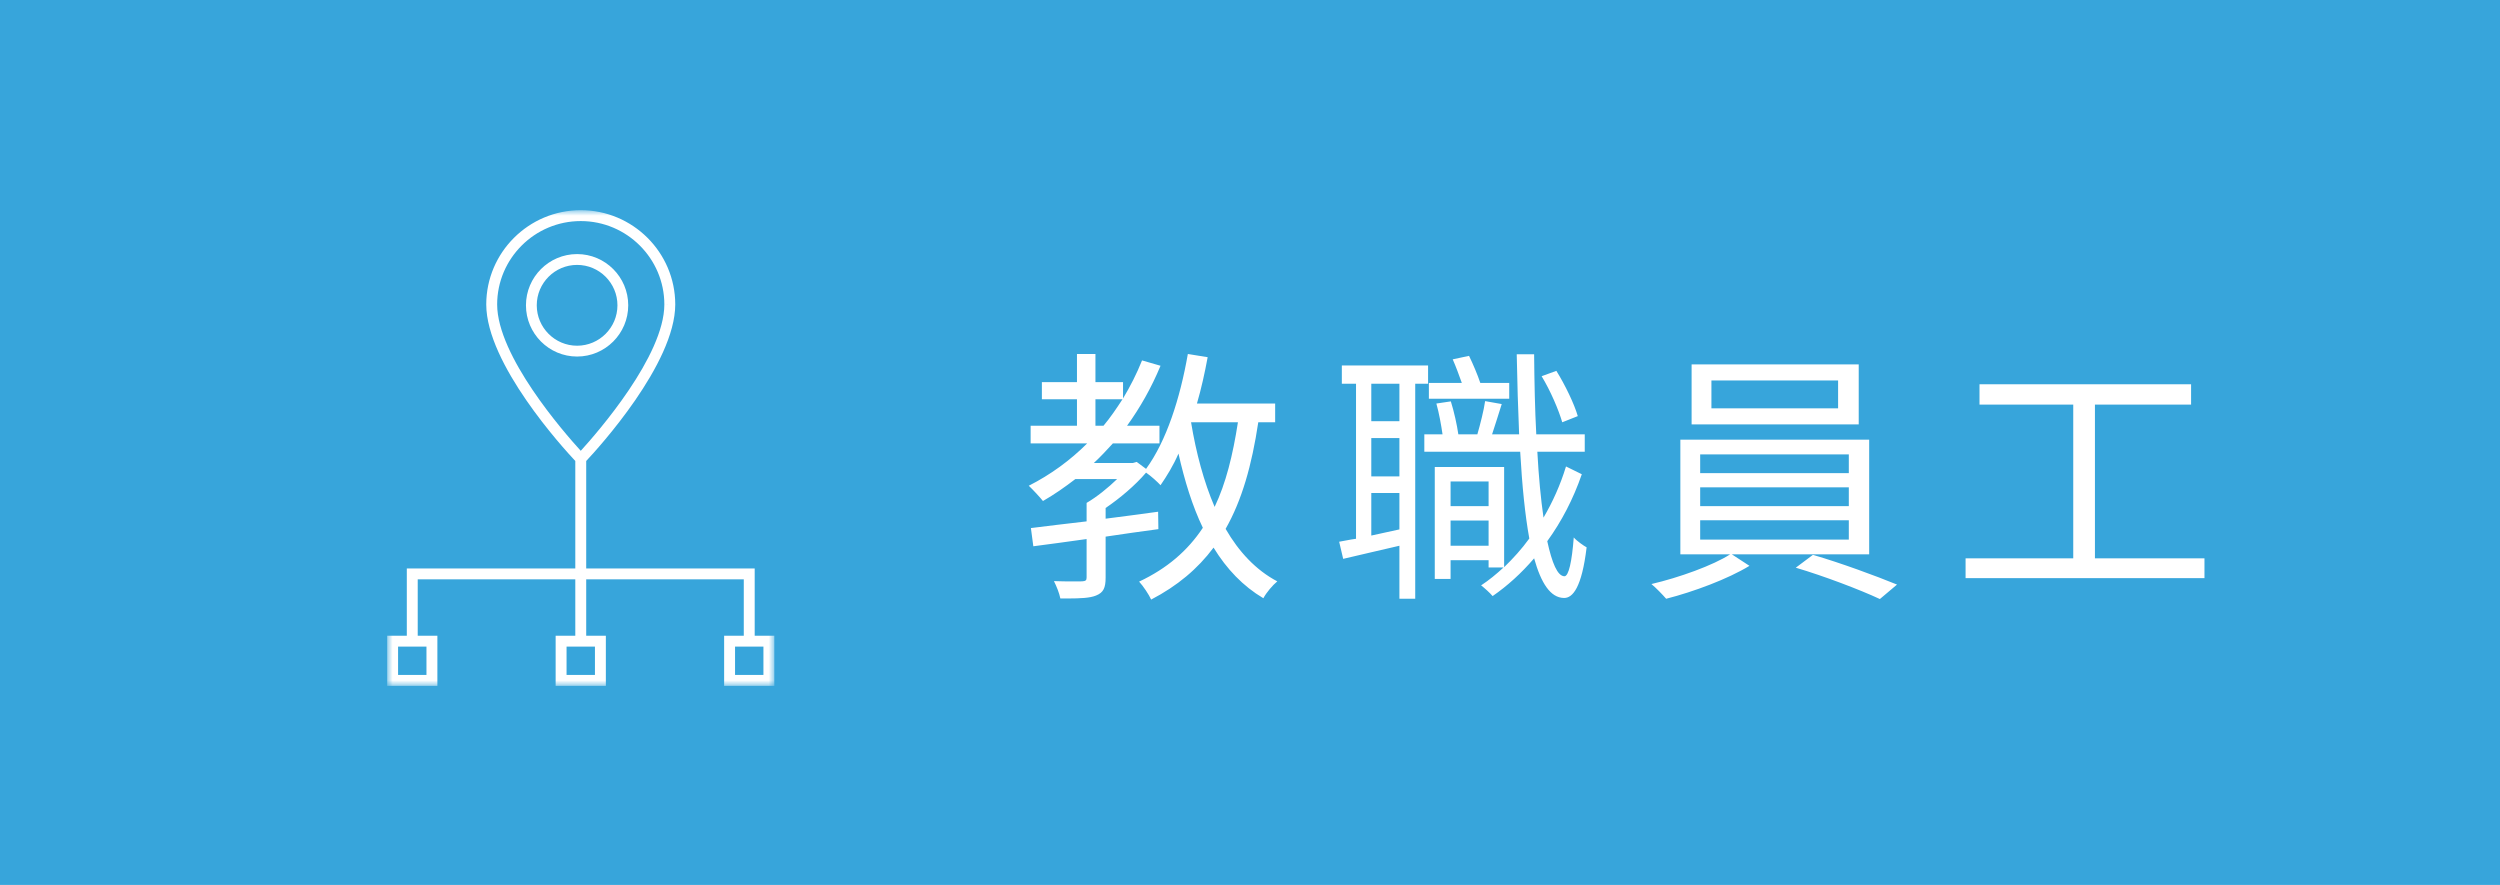<?xml version="1.0" encoding="UTF-8"?>
<svg width="226px" height="80px" viewBox="0 0 226 80" version="1.1" xmlns="http://www.w3.org/2000/svg" xmlns:xlink="http://www.w3.org/1999/xlink">
    <!-- Generator: Sketch 63.1 (92452) - https://sketch.com -->
    <title>群組 8</title>
    <desc>Created with Sketch.</desc>
    <defs>
        <polygon id="path-1" points="0 43 35 43 35 0 0 0"></polygon>
    </defs>
    <g id="page-1" stroke="none" stroke-width="1" fill="none" fill-rule="evenodd">
        <g id="畫板" transform="translate(-1219, -135)">
            <g id="群組-8" transform="translate(1219, 135)">
                <rect id="矩形copycopycopycopycopycopycopycopycopycopycopycopycopycopycopycopycopycopy" fill="#37A5DB" x="0" y="0" width="226" height="80"></rect>
                <g id="群組copycopy" transform="translate(35, 19)">
                    <path d="M13.523,8.6 C13.523,6.586 15.159,4.947 17.17,4.947 C19.18,4.947 20.817,6.586 20.817,8.6 C20.817,10.614 19.18,12.253 17.17,12.253 C15.159,12.253 13.523,10.614 13.523,8.6 M21.792,8.6 C21.792,6.047 19.719,3.969 17.17,3.969 C14.621,3.969 12.547,6.047 12.547,8.6 C12.547,11.153 14.621,13.231 17.17,13.231 C19.719,13.231 21.792,11.153 21.792,8.6" id="Fill-1" fill="#FFFFFF"></path>
                    <mask id="mask-2" fill="white">
                        <use xlink:href="#path-1"></use>
                    </mask>
                    <g id="Clip-4"></g>
                    <path d="M31.448,42.015 L34.014,42.015 L34.014,39.453 L31.448,39.453 L31.448,42.015 Z M16.217,42.015 L18.783,42.015 L18.783,39.453 L16.217,39.453 L16.217,42.015 Z M0.986,42.015 L3.552,42.015 L3.552,39.453 L0.986,39.453 L0.986,42.015 Z M17.5,0.985 C21.663,0.985 25.053,4.367 25.057,8.522 C25.052,13.175 19.041,20.064 17.5,21.753 C15.959,20.065 9.948,13.179 9.943,8.523 C9.947,4.367 13.337,0.985 17.5,0.985 L17.5,0.985 Z M25.551,8.53 L25.057,8.53 L25.307,8.526 L25.551,8.53 Z M33.224,38.468 L33.224,32.387 L17.993,32.387 L17.993,22.673 C19.094,21.501 26.037,13.89 26.043,8.522 L26.043,8.516 C26.036,3.82 22.205,0 17.5,0 C12.796,0 8.965,3.82 8.957,8.516 L8.957,8.53 C8.969,13.897 15.906,21.501 17.007,22.673 L17.007,32.387 L1.776,32.387 L1.776,38.468 L0,38.468 L0,43 L4.539,43 L4.539,38.468 L2.762,38.468 L2.762,33.371 L17.007,33.371 L17.007,38.468 L15.23,38.468 L15.23,43 L19.769,43 L19.769,38.468 L17.993,38.468 L17.993,33.371 L32.238,33.371 L32.238,38.468 L30.462,38.468 L30.462,43 L35,43 L35,38.468 L33.224,38.468 Z" id="Fill-3" fill="#FFFFFF" mask="url(#mask-2)"></path>
                </g>
                <path d="M104.064,54.201 C106.437,52.966 108.277,51.417 109.705,49.504 C110.892,51.441 112.368,52.991 114.208,54.08 C114.475,53.572 115.032,52.918 115.467,52.555 C113.531,51.538 111.981,49.867 110.795,47.809 C112.272,45.219 113.167,42.047 113.748,38.174 L115.274,38.174 L115.274,36.479 L108.204,36.479 C108.592,35.147 108.906,33.743 109.173,32.291 L107.381,32 C106.679,36.019 105.444,39.868 103.604,42.386 L102.757,41.757 L102.418,41.854 L98.883,41.854 C99.488,41.297 100.045,40.692 100.602,40.086 L104.815,40.086 L104.815,38.488 L101.885,38.488 C103.072,36.842 104.088,35.051 104.912,33.065 L103.241,32.581 C102.757,33.792 102.176,34.929 101.522,36.019 L101.522,34.542 L99.028,34.542 L99.028,32 L97.358,32 L97.358,34.542 L94.186,34.542 L94.186,36.092 L97.358,36.092 L97.358,38.488 L93.169,38.488 L93.169,40.086 L98.278,40.086 C96.753,41.612 94.961,42.919 93,43.912 C93.363,44.251 94.017,44.953 94.283,45.292 C95.3,44.711 96.268,44.033 97.213,43.306 L100.989,43.306 C100.191,44.081 99.149,44.928 98.229,45.461 L98.229,47.132 C96.317,47.349 94.574,47.567 93.194,47.737 L93.412,49.383 C94.792,49.214 96.438,48.972 98.229,48.729 L98.229,52.192 C98.229,52.458 98.157,52.531 97.818,52.555 C97.503,52.555 96.486,52.579 95.276,52.531 C95.518,53.015 95.76,53.62 95.857,54.104 L96.527,54.103 C97.693,54.098 98.524,54.063 99.077,53.838 C99.755,53.572 99.948,53.136 99.948,52.216 L99.948,48.512 C101.522,48.269 103.12,48.052 104.718,47.834 L104.694,46.26 C103.096,46.478 101.498,46.696 99.948,46.889 L99.948,45.921 C101.232,45.049 102.612,43.887 103.604,42.725 C104.064,43.04 104.645,43.573 104.912,43.863 C105.493,43.016 106.074,42.072 106.534,41.006 C107.091,43.476 107.793,45.752 108.737,47.713 C107.357,49.795 105.493,51.393 102.975,52.579 C103.338,52.966 103.871,53.765 104.064,54.201 Z M99.755,38.488 L99.028,38.488 L99.028,36.092 L101.474,36.092 C100.941,36.915 100.384,37.738 99.755,38.488 Z M109.802,45.824 C108.834,43.573 108.132,40.958 107.672,38.174 L111.908,38.174 C111.448,41.152 110.819,43.694 109.802,45.824 Z M143.431,49.48 C143.164,49.335 142.535,48.899 142.268,48.584 C142.099,50.787 141.808,52.095 141.421,52.095 C140.792,52.071 140.307,50.908 139.872,48.923 C141.155,47.156 142.22,45.122 142.995,42.871 L141.566,42.168 C141.058,43.839 140.356,45.388 139.533,46.793 C139.291,45.122 139.097,43.088 138.976,40.837 L143.261,40.837 L143.261,39.263 L138.879,39.263 C138.758,37.012 138.709,34.566 138.685,32.024 L137.112,32.024 C137.16,34.566 137.233,37.012 137.329,39.263 L134.884,39.263 C135.151,38.464 135.465,37.447 135.756,36.527 L134.255,36.261 C134.134,37.108 133.819,38.343 133.553,39.263 L131.834,39.263 C131.713,38.416 131.446,37.205 131.156,36.285 L129.848,36.479 C130.091,37.351 130.284,38.416 130.405,39.263 L128.759,39.263 L128.759,40.837 L137.426,40.837 C137.596,43.863 137.862,46.551 138.249,48.681 C137.572,49.625 136.773,50.497 135.974,51.272 L135.974,42.217 L129.703,42.217 L129.703,52.337 L131.132,52.337 L131.132,50.642 L134.569,50.642 L134.569,51.296 L135.925,51.296 C135.272,51.901 134.594,52.458 133.892,52.918 C134.206,53.16 134.691,53.596 134.933,53.886 C136.264,52.966 137.523,51.828 138.685,50.473 C139.315,52.724 140.162,54.032 141.373,54.056 C142.172,54.08 142.995,53.112 143.431,49.48 Z M136.434,36.043 L136.434,34.615 L133.819,34.615 C133.577,33.888 133.165,32.92 132.802,32.169 L131.325,32.484 C131.616,33.138 131.906,33.937 132.148,34.615 L129.171,34.615 L129.171,36.043 L136.434,36.043 Z M127.936,54.128 L127.936,34.687 L129.098,34.687 L129.098,33.041 L121.302,33.041 L121.302,34.687 L122.585,34.687 L122.585,48.705 C122.028,48.778 121.52,48.899 121.06,48.972 L121.423,50.521 C122.9,50.158 124.692,49.771 126.507,49.335 L126.507,54.128 L127.936,54.128 Z M141.227,38.174 L142.632,37.617 C142.317,36.527 141.494,34.808 140.695,33.525 L139.363,34.009 C140.162,35.317 140.913,37.084 141.227,38.174 Z M126.507,38.077 L123.965,38.077 L123.965,34.687 L126.507,34.687 L126.507,38.077 Z M126.507,43.064 L123.965,43.064 L123.965,39.602 L126.507,39.602 L126.507,43.064 Z M134.569,45.752 L131.132,45.752 L131.132,43.524 L134.569,43.524 L134.569,45.752 Z M123.965,48.415 L123.965,44.565 L126.507,44.565 L126.507,47.858 C125.636,48.052 124.764,48.245 123.965,48.415 Z M134.569,49.335 L131.132,49.335 L131.132,47.059 L134.569,47.059 L134.569,49.335 Z M168.028,38.367 L168.028,32.944 L152.921,32.944 L152.921,38.367 L168.028,38.367 Z M166.164,36.915 L154.713,36.915 L154.713,34.397 L166.164,34.397 L166.164,36.915 Z M150.621,54.128 C153.091,53.499 156.214,52.337 158.151,51.151 L156.553,50.109 L168.973,50.109 L168.973,39.747 L151.904,39.747 L151.904,50.109 L156.407,50.109 C154.882,51.102 151.783,52.216 149.289,52.797 C149.725,53.16 150.306,53.765 150.621,54.128 Z M167.133,42.774 L153.696,42.774 L153.696,41.079 L167.133,41.079 L167.133,42.774 Z M167.133,45.752 L153.696,45.752 L153.696,44.057 L167.133,44.057 L167.133,45.752 Z M167.133,48.778 L153.696,48.778 L153.696,47.035 L167.133,47.035 L167.133,48.778 Z M169.941,54.153 L171.491,52.845 C169.602,52.071 166.382,50.884 163.888,50.158 L162.339,51.32 C164.881,52.071 168.125,53.305 169.941,54.153 Z M199.284,52.264 L199.284,50.473 L189.382,50.473 L189.382,36.576 L198.074,36.576 L198.074,34.736 L178.947,34.736 L178.947,36.576 L187.421,36.576 L187.421,50.473 L177.688,50.473 L177.688,52.264 L199.284,52.264 Z" id="教職員工" fill="#FFFFFF" fill-rule="nonzero"></path>
            </g>
        </g>
    </g>
</svg>